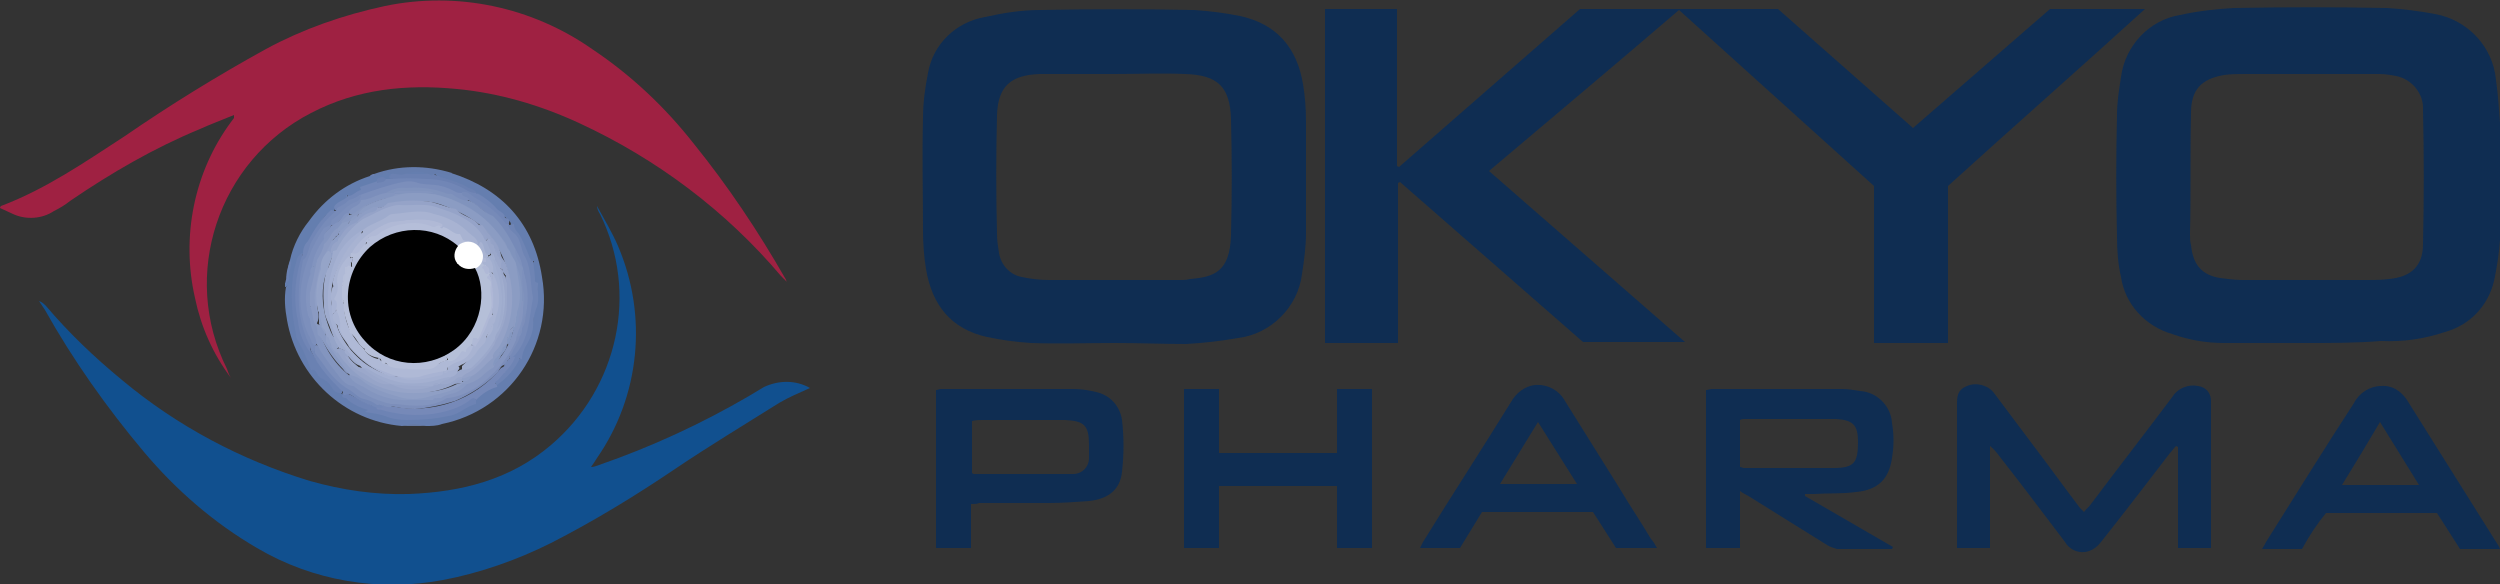 <?xml version="1.0" encoding="utf-8"?>
<!-- Generator: Adobe Illustrator 26.0.1, SVG Export Plug-In . SVG Version: 6.00 Build 0)  -->
<svg version="1.1" id="Layer_1" xmlns="http://www.w3.org/2000/svg" xmlns:xlink="http://www.w3.org/1999/xlink" x="0px" y="0px"
	 viewBox="0 0 250 58.4" style="enable-background:new 0 0 250 58.4;" xml:space="preserve">
<rect x="0" y="0" width="250" height="58.4" fill="#333333" stroke="none"/>
<style type="text/css">
	.st0{fill:#657EAF;}
	.st1{fill:#647EAF;}
	.st2{fill:#657DAD;}
	.st3{fill:#6A81B2;}
	.st4{fill:#64789F;}
	.st5{fill:#6A80B1;}
	.st6{fill:#7186B6;}
	.st7{fill:#6E84B4;}
	.st8{fill:#6D83B4;}
	.st9{fill:#7689B8;}
	.st10{fill:#7388B7;}
	.st11{fill:#768AB8;}
	.st12{fill:#0F2D52;}
	.st13{fill:#7B8EBB;}
	.st14{fill:#778BB9;}
	.st15{fill:#7C8EBA;}
	.st16{fill:#7C8FBB;}
	.st17{fill:#8093BD;}
	.st18{fill:#7D90BC;}
	.st19{fill:#8395BF;}
	.st20{fill:#8294BF;}
	.st21{fill:#7C8FBC;}
	.st22{fill:#8495BF;}
	.st23{fill:#8798C0;}
	.st24{fill:#8497C0;}
	.st25{fill:#899AC2;}
	.st26{fill:#8A9AC2;}
	.st27{fill:#8B9BC2;}
	.st28{fill:#8B9CC3;}
	.st29{fill:#8F9FC5;}
	.st30{fill:#8E9EC5;}
	.st31{fill:#94A2C7;}
	.st32{fill:#95A3C8;}
	.st33{fill:#96A4C8;}
	.st34{fill:#95A4C8;}
	.st35{fill:#94A3C8;}
	.st36{fill:#9BA8CB;}
	.st37{fill:#9AA7CA;}
	.st38{fill:#9EABCD;}
	.st39{fill:#A4B0D1;}
	.st40{fill:#A1AECF;}
	.st41{fill:#A8B3D2;}
	.st42{fill:#A8B3D3;}
	.st43{fill:#AFB9D6;}
	.st44{fill:#B5BED9;}
	.st45{fill:#FCFCFC;}
	.st46{fill:#B0B9D6;}
	.st47{fill:#B5BED8;}
	.st48{fill:#AFB8D6;}
	.st49{fill:#B6BFD9;}
	.st50{fill:#B5BFD8;}
	.st51{fill:#11508F;}
	.st52{fill:#9F2142;}
	.st53{fill:#FFFFFF;}
</style>
<path class="st0" d="M45.1,17.3c5.1,1.6,8.3,5.1,9.1,10.4c1.2,6.8-3.2,13.3-10,14.7c-0.5,0.2-1.1,0.2-1.6,0.2
	c-0.8-0.1-1.6-0.1-2.4,0c-5.8-0.5-10.5-4.9-11.5-10.6c-0.2-1.1-0.3-2.2-0.1-3.3c0.2-0.1,0.1-0.5,0.4-0.5c0.4,0.2,0.3,0.6,0.4,0.9
	c0.2,1,0,2.1,0.3,3.1c0.4,1.3,0.9,2.5,1.4,3.7c0.1,0.3,0.2,0.6,0.3,0.9c0.9,0.8,1.8,1.6,2.7,2.5c0.1,0.1,0.2,0.1,0.3,0.2
	c0.1,0.1,0.3,0.2,0.4,0.3c0.1,0.1,0.2,0.1,0.3,0.2c0.5,0.3,1,0.5,1.6,0.7c0.2,0.1,0.4,0.2,0.2,0.4c0.9-0.2,1.6,0.3,2.4,0.4
	c1.5,0.3,3.1,0.3,4.6,0c0.2-0.1,0.5-0.1,0.7-0.1c0.1,0,0.2,0.1,0.2,0.2c0-0.1,0-0.1,0-0.2c1-0.3,1.9-0.9,2.8-1.5
	c0.6-0.7,1.3-1.2,2.1-1.6c1.1-0.6,1.5-1.8,2.4-2.6c0.1-1.2,1.2-2.2,1.2-3.5c0-1.2,0.5-2.5,0.4-3.7c-0.6-0.6-0.4-1.4-0.4-2.2
	c0-0.1,0.1-0.1,0.1-0.2c-0.1,0-0.1,0.1-0.2,0c-0.3-0.3-0.5-0.6-0.6-1c-0.3-0.9-0.8-1.7-1.4-2.4c-0.1,0-0.1-0.1-0.1-0.2
	c0-0.2-0.1-0.4-0.3-0.5c-0.1,0-0.1-0.1-0.2-0.2c-0.9-0.8-1.8-1.6-2.7-2.3c-1-0.6-2.1-1.1-3.3-1.4c-0.4,0-0.8-0.3-1.1-0.7
	c0.1-0.4,0.3-0.3,0.6-0.3C44.3,17.3,44.7,17.3,45.1,17.3z"/>
<path class="st1" d="M29.2,29c-0.3-0.2-0.1-0.5-0.2-0.7c-0.2,0.1-0.2,0.4-0.5,0.4v-0.4c0.1-0.1,0-0.3,0.2-0.4c0.1-0.1,0-0.3,0-0.4
	c0.1-0.5,0.1-1,0.3-1.5c0.3-1.4,1-2.8,1.9-3.9c1.5-2.1,3.6-3.7,6.1-4.5c0.1-0.1,0.3-0.1,0.4-0.1c0.6,0,1.1-0.5,1.8-0.2
	c-0.1,0.2-0.1,0.5,0,0.7c-0.1,0.1-0.3,0.1-0.5,0.1C38.3,18,38,18,37.8,18.4c-0.5,0.3-1,0.5-1.6,0.6c-0.2,0.6-0.7,0.7-1.2,0.8
	c-0.1,0-0.1,0-0.2-0.1c-0.1,0,0-0.2-0.1-0.2c0,0.1,0.1,0.2,0,0.4c-0.4,0.4-1.1,0.6-1.3,1.2c-0.6,0.2-1.1,0.6-1.3,1.2
	c-0.7,1-1.3,2-1.8,3.1c-0.5,0.9-0.8,1.8-0.9,2.8C29.4,28.5,29.5,28.8,29.2,29z"/>
<path class="st2" d="M39.1,17.4c-0.3-0.3-0.6,0.1-0.9,0.1c-0.3,0-0.5,0.1-0.8,0.1c-0.1,0-0.1-0.1-0.1-0.1s0-0.1,0.1-0.1
	c2.5-0.9,5.2-0.9,7.8-0.1c-0.3,0.5-0.7,0.1-1,0.1s-0.5-0.2-0.8,0.1l-0.1,0.1c-0.1,0.1-0.2,0.1-0.4,0.1c-0.1,0-0.2,0-0.3,0
	c-0.7-0.1-1.4-0.1-2.1,0.1C40.1,17.8,39.5,17.7,39.1,17.4z"/>
<path class="st3" d="M29.1,26c0.1,0.6-0.3,1.2-0.2,1.8c0,0,0.1,0.1,0,0.1V28l-0.3,0.3C28.6,27.5,28.7,26.7,29.1,26z"/>
<path class="st4" d="M40.2,42.6c0.8-0.2,1.6-0.2,2.4,0C41.8,42.6,41,42.6,40.2,42.6z"/>
<path class="st5" d="M37.4,17.4v0.2H37C37.1,17.5,37.2,17.4,37.4,17.4z"/>
<path class="st6" d="M38.6,17.9h0.5c0.3-0.2,0.6-0.3,0.9-0.3c2.5-0.3,5.1,0.3,7.3,1.5c0.1,0,0.2,0.1,0.3,0.2h0.1
	c0.7,0.4,1.4,0.9,2,1.6c0.3,0.3,0.8,0.4,0.8,0.9l0,0c0.3,0,0.5,0.2,0.4,0.5c0,0.1-0.1,0.1-0.1,0.2c-0.1,0-0.2,0.1-0.2,0.1
	c-0.8-0.8-1.8-1.6-2.7-2.3c-0.5-0.4-1.2-0.7-1.8-0.8c-1.2-0.5-2.5-0.9-3.8-1c-1.5-0.1-3,0.1-4.4,0.6c-0.5,0.2-1,0.4-1.5,0.5
	c-0.9,0.2-1.5,1-2.4,1.4c-0.2,0.1-0.3,0.1-0.5,0l-0.1-0.3c0.3-0.6,1-0.6,1.4-1.1l0,0c0.5,0,0.8-0.5,1.3-0.6L36,18.7l1.8-0.6
	C38,18.1,38.3,18,38.6,17.9z"/>
<path class="st7" d="M50.9,22.5l0.5-0.1c0,0.4,0.2,0.7,0.5,1c0.4,0.7,0.7,1.4,1,2.2c0.1,0.2,0.2,0.4,0.4,0.5l0,0
	c0.1,0.7,0.2,1.4,0.2,2c0,0.2,0.4,0.1,0.3,0.3c-0.1,0.8,0.2,1.7-0.2,2.5c-0.2,0.6-0.3,1.2-0.3,1.9c-0.1,0.6-0.3,1.1-0.6,1.6
	s-0.5,1-0.5,1.5C52.1,36,52,35.8,52,35.8c-0.5,1.1-1.3,2-2.3,2.7c-0.1-0.2-0.4-0.2-0.4-0.5c0.3-0.4,0.6-0.7,0.9-0.9h0.1
	c0.1-0.1-0.1-0.1,0-0.2c0.4-0.5,0.7-1,1.1-1.6c1.4-2.2,1.9-4.9,1.4-7.5c-0.2-1.7-0.8-3.2-1.8-4.6c-0.2-0.2-0.4-0.4-0.2-0.8l0,0
	C50.8,22.5,50.9,22.4,50.9,22.5L50.9,22.5z"/>
<path class="st8" d="M47.6,40v0.4c-1,0.2-1.7,1.1-2.8,1.2c-1.3,0.3-2.7,0.4-4.1,0.4c-0.7,0-1.5-0.1-2.2-0.4c-0.6-0.2-1.3-0.3-2-0.4
	l0.3-0.2c-0.7-0.2-1.4-0.5-2-1c-0.1-0.1-0.1-0.1-0.2-0.2c-0.1,0-0.3,0-0.4-0.2c0.2-0.5,0.6-0.2,0.9-0.1c0.7,0.4,1.3,0.7,2,1
	c0.4,0.1,0.7,0.2,1.1,0.2c1.8,0.5,3.8,0.6,5.6,0.3c0.9-0.2,1.8-0.6,2.7-1C47,39.7,47.3,39.3,47.6,40z"/>
<path class="st9" d="M47.6,40c-0.2-0.3-0.4-0.2-0.6,0c-0.5,0.4-1.1,0.7-1.7,0.9c-1.7,0.6-3.4,0.7-5.2,0.5c-0.6-0.1-1.3-0.2-1.9-0.4
	c-0.2-0.1-0.7,0.1-0.5-0.4c0.5-0.3,0.9,0.1,1.4,0c4.1,0.9,8.4-0.6,11-3.8c0.2-0.1,0.4-0.2,0.5-0.4c0-0.1,0.1-0.1,0.1-0.2
	c0-0.1,0.1-0.1,0.1-0.2c0,0,0-0.1,0.1-0.1c0.2-0.1,0.3-0.3,0.6-0.2c-0.2,0.6-0.6,1.1-1.1,1.6c-0.3,0.3-0.5,0.7-0.9,0.9
	c0,0.2,0.3,0.3,0.2,0.5C48.9,38.9,48.2,39.4,47.6,40z"/>
<path class="st3" d="M29.2,29c0-1.1,0.2-2.1,0.5-3.1c0.1-0.3,0.3-0.5,0.5-0.6c0.2,0.9-0.3,1.6-0.4,2.4c-0.3,2.5,0.1,5,1.2,7.2
	c0.7,1.3,1.7,2.5,2.7,3.5c0.3,0.2,0.6,0.4,0.5,0.9c0,0,0,0-0.1,0H34c-0.3,0-0.6-0.2-0.7-0.4c-0.3-0.5-0.7-0.9-1.2-1.1
	c-0.5-0.2-0.4-1-1-0.8c-0.4-1.1-0.8-2.1-1.4-3.1c-0.1-0.1-0.1-0.3-0.1-0.5C29.3,32,29.1,30.5,29.2,29z"/>
<path class="st10" d="M34.2,39.4c0.2-0.2,0-0.3-0.1-0.4c-0.5-0.5-1-1-1.5-1.6c-0.6-0.7-1.1-1.5-1.5-2.3C31,34.9,31,34.7,31,34.5
	c0.5-0.2,0.5,0.4,0.8,0.5c1.1,1.7,2.5,3.2,4.3,4.3c0.3,0.2,0.7,0.3,1,0.4c0.3,0.2,0.7,0.2,0.7,0.6c0.1,0.2,0.4,0.1,0.5,0.4
	c-0.3,0.2-0.5,0.1-0.8,0c-0.9-0.3-1.7-0.7-2.4-1.2c-0.2-0.1-0.4-0.1-0.6,0L34.2,39.4z"/>
<path class="st5" d="M47.6,19.3c-0.3,0-0.6-0.1-0.8-0.2c-1.3-0.8-2.7-1.2-4.2-1.2c-1.2-0.1-2.3-0.1-3.5,0l-0.2-0.2l0.2-0.3
	c0.5-0.1,0.9,0.2,1.4,0c0.8-0.1,1.5-0.1,2.3,0c0.1,0,0.1,0,0.2,0c0.1,0.1,0.2,0.1,0.3,0l0,0l0,0c1.1,0.5,2.4,0.7,3.4,1.3
	c0.3,0.2,0.8,0.2,1,0.7l0,0C47.7,19.4,47.6,19.4,47.6,19.3L47.6,19.3z"/>
<path class="st7" d="M53.2,26C53.3,26,53.3,26,53.2,26C53.3,26,53.3,26,53.2,26L53.2,26z"/>
<path class="st11" d="M50.9,22.5h-0.2l0.2-0.2V22.5z"/>
<path class="st10" d="M34.7,39.8l0.2,0.2C34.8,39.9,34.7,39.9,34.7,39.8z"/>
<path class="st8" d="M44.8,41.5L44.8,41.5v0.2V41.5L44.8,41.5z"/>
<path class="st6" d="M31,34.5v0.7c-0.7-0.9-1.1-2-1.2-3.1c-0.5-2.2-0.3-4.6,0.5-6.8c0-0.5,0.2-0.9,0.5-1.2c0.6-1.1,1.3-2.2,2.3-3.1
	l0.4,0.1l0.4-0.2c0.2,0.4-0.1,0.5-0.3,0.7c-0.8,0.8-1.5,1.8-2.1,2.8c-1.2,2.4-1.6,5.2-1.1,7.8c0.1,0.3,0.2,0.7,0.3,1
	C31,33.6,31.1,34.1,31,34.5z"/>
<path class="st5" d="M38.6,17.9c-0.2,0.4-0.5,0.3-0.9,0.4v-0.4C38.1,17.7,38.3,17.6,38.6,17.9z"/>
<path class="st0" d="M28.9,28v-0.2V28L28.9,28z"/>
<path class="st6" d="M34.7,19.7l-0.1-0.1l0.1-0.1V19.7L34.7,19.7z"/>
<path class="st6" d="M34.7,19.5L34.7,19.5h0.2H34.7L34.7,19.5z"/>
<path class="st0" d="M42.8,17.4h-2.3C41.3,17.1,42.1,17.1,42.8,17.4z"/>
<path class="st0" d="M43.3,17.4c-0.1,0.2-0.2,0.2-0.4,0H43.3z"/>
<path class="st12" d="M132.4,0.9h7.3v15.7l0.2,0.1L158,0.9h19.8l13.5,11.9L205,0.9h9.5c-6.6,6-13.2,11.8-19.7,17.7v15.7h-7.4V18.6
	L167.9,1c-6.3,5.4-12.6,10.7-19,16.1l19.6,17.1h-10.2l-18.3-16l-0.2,0.1v16h-7.3V0.9H132.4z"/>
<path class="st12" d="M230.7,34.3c-2.8,0-5.5,0-8.3,0c-1.8,0-3.5-0.3-5.2-0.9c-2.7-0.8-4.7-3-5.1-5.7c-0.3-1.3-0.4-2.7-0.4-4
	c-0.1-4.1-0.1-8.1,0-12.2c0-1.3,0.2-2.5,0.4-3.8c0.4-3.1,2.8-5.7,5.9-6.2c1.8-0.4,3.6-0.6,5.4-0.7c5.1-0.1,10.2-0.1,15.3,0
	c1.6,0.1,3.2,0.3,4.8,0.6c3.3,0.6,5.8,3.3,6.1,6.6c0.2,1.4,0.3,2.9,0.4,4.3c0,3.9,0,7.8,0,11.7c-0.1,1.4-0.3,2.7-0.6,4.1
	c-0.6,2.5-2.4,4.4-4.9,5.1c-2.1,0.7-4.2,1-6.4,0.9C235.6,34.3,233.2,34.3,230.7,34.3L230.7,34.3z M230.7,7.4L230.7,7.4
	c-2,0-4.1,0-6.1,0c-0.7,0-1.5,0-2.2,0.1c-2.3,0.4-3.3,1.5-3.3,3.8c-0.1,4,0,8-0.1,12.1c0,0.4,0,0.8,0.1,1.1c0.2,2,1.1,3,2.9,3.3
	c0.8,0.1,1.5,0.2,2.3,0.2c4.1,0,8.3,0,12.4,0c0.7,0,1.5,0,2.2-0.1c2.2-0.2,3.4-1.3,3.4-3.5c0.1-4.5,0.1-8.9,0-13.4
	c0.1-1.6-1.1-3.1-2.7-3.4c-0.5-0.1-1.1-0.2-1.7-0.2C235.6,7.4,233.2,7.4,230.7,7.4z"/>
<path class="st12" d="M111.5,34.3c-2.8,0-5.6,0.1-8.4,0c-1.5-0.1-3-0.3-4.4-0.6c-3.6-0.8-5.5-3.2-6.1-6.8c-0.2-1.2-0.3-2.5-0.3-3.8
	c0-3.8-0.1-7.5,0-11.3c0-1.5,0.2-3,0.5-4.5c0.5-2.9,2.8-5.1,5.7-5.6c1.8-0.4,3.6-0.7,5.5-0.7c5.1-0.1,10.3-0.1,15.4,0
	c1.6,0.1,3.1,0.3,4.6,0.6c3.7,0.8,5.7,3.2,6.3,6.8c0.2,1.2,0.3,2.4,0.3,3.7c0,3.7,0,7.5,0,11.2c0,1.4-0.2,2.8-0.4,4.1
	c-0.4,3.3-3.1,6-6.4,6.4c-1.7,0.3-3.4,0.5-5.2,0.6C116.3,34.4,113.9,34.3,111.5,34.3L111.5,34.3z M111.4,7.4L111.4,7.4
	c-2.5,0-4.9,0-7.4,0c-2.9,0.1-4.2,1.2-4.3,4.1c-0.1,4-0.1,7.9,0,11.9c0,0.6,0.1,1.3,0.2,1.9c0.2,1.2,1.1,2.2,2.3,2.4
	c0.9,0.2,1.8,0.3,2.7,0.3c4.3,0,8.6,0,13,0c0.4,0,0.8,0,1.1-0.1c2.4-0.2,4-0.7,4.1-4.4c0.1-3.9,0.1-7.7,0-11.6
	c-0.1-3.2-1.3-4.4-4.6-4.5C116.2,7.3,113.8,7.4,111.4,7.4L111.4,7.4z"/>
<path class="st12" d="M221.1,54.8h-3.3V44.7l-0.2-0.1c-0.2,0.2-0.4,0.5-0.6,0.7c-2.3,3-4.6,6-6.9,8.9c-0.4,0.5-0.9,0.9-1.6,1
	c-0.8,0.1-1.6-0.3-2-1c-2.2-2.9-4.3-5.7-6.5-8.5c-0.3-0.4-0.6-0.8-1-1.1v10.2h-3.3v-1c0-4.4,0-8.9,0-13.3c0-0.8,0-1.5,1-1.9
	c0.9-0.4,2.1-0.1,2.7,0.7c1.3,1.7,2.6,3.5,3.9,5.2c1.6,2.1,3.1,4.2,4.7,6.3c0.1,0.1,0.2,0.2,0.4,0.4c0.2-0.3,0.5-0.5,0.7-0.8
	c2.7-3.6,5.5-7.2,8.2-10.8c0.5-0.8,1.6-1.2,2.5-1c0.8,0.1,1.3,0.7,1.3,1.5l0,0c0,0.5,0,1.1,0,1.6c0,4,0,8,0,12.1
	C221.1,54.1,221.1,54.4,221.1,54.8z"/>
<path class="st12" d="M174,49.1v5.7h-3.4V39c0.2,0,0.4-0.1,0.6-0.1c4.3,0,8.7,0,13,0c0.6,0,1.2,0.1,1.8,0.2c1.7,0.1,3.1,1.5,3.2,3.2
	c0.2,1.2,0.2,2.3,0,3.5c-0.3,2.1-1.4,3.2-3.6,3.4c-1.4,0.2-2.8,0.1-4.2,0.2c-0.3,0-0.6,0-0.9,0v0.2l8.8,5.1l-0.1,0.2
	c-1.8,0-3.7,0-5.5,0c-0.3-0.1-0.7-0.2-1-0.4c-2.6-1.6-5.1-3.2-7.7-4.8C174.7,49.5,174.4,49.4,174,49.1z M174,46.7
	c0.1,0,0.3,0.1,0.4,0.1c3,0,5.9,0,8.9,0c2.1,0,2.5-0.5,2.5-2.6c0-1.7-0.5-2.2-2.2-2.3c-0.1,0-0.1,0-0.2,0c-3,0-5.9,0-8.9,0
	c-0.2,0-0.3,0-0.5,0.1V46.7z"/>
<path class="st12" d="M97.1,50.4v4.4h-3.5V39c0.2,0,0.3-0.1,0.5-0.1c4.4,0,8.8,0,13.2,0c0.8,0,1.5,0.1,2.3,0.3
	c1.4,0.3,2.4,1.4,2.6,2.8c0.2,1.7,0.2,3.4,0,5.2s-1.4,2.7-3.3,2.9c-1.3,0.1-2.7,0.2-4,0.2c-2.3,0-4.6,0-7,0
	C97.7,50.4,97.5,50.4,97.1,50.4z M97.2,47.3c0.1,0.1,0.2,0.1,0.2,0.1c3.2,0,6.5,0,9.7,0c0.1,0,0.1,0,0.2,0c0.9,0,1.6-0.7,1.6-1.6
	v-0.1c0-0.4,0-0.8,0-1.2c0-2-0.5-2.4-2.4-2.5c-0.1,0-0.2,0-0.4,0c-2.6,0-5.3,0-7.9,0c-0.3,0-0.6,0-1,0.1
	C97.2,42.1,97.2,47.3,97.2,47.3z"/>
<path class="st12" d="M133.7,48.6h-11.8v6.2h-3.5V38.9h3.5v6.4h11.8v-6.4h3.5v15.9h-3.5V48.6z"/>
<path class="st12" d="M230.2,54.9h-4c0.2-0.3,0.3-0.5,0.4-0.7c2.9-4.6,5.8-9.3,8.8-13.9c0.5-1,1.6-1.7,2.7-1.7
	c1.1-0.1,2,0.5,2.6,1.4c3,4.8,6.1,9.7,9.1,14.5c0.1,0.1,0.1,0.2,0.2,0.4h-4l-2.3-3.6h-11.1C231.7,52.4,230.9,53.6,230.2,54.9z
	 M238,42.2c-1.3,2.2-2.5,4.2-3.8,6.3h7.7L238,42.2z"/>
<path class="st12" d="M165.7,54.8h-4.1l-2.3-3.6h-11.1l-2.2,3.6h-4c0.1-0.2,0.2-0.4,0.3-0.6c2.9-4.7,5.9-9.3,8.8-14
	c0.5-0.9,1.4-1.6,2.4-1.7c1.2-0.1,2.4,0.5,3,1.6c1.8,2.9,3.7,5.9,5.5,8.8c1,1.7,2.1,3.3,3.1,5C165.4,54.2,165.5,54.5,165.7,54.8z
	 M153.8,42.2l-3.8,6.2h7.7C156.4,46.3,155.1,44.3,153.8,42.2L153.8,42.2z"/>
<path class="st11" d="M51.5,35.5L51,35.9c-0.2-0.6,0.4-1,0.5-1.5c0.1-0.3,0.2-0.5,0.4-0.8c0-0.1,0.1-0.1,0.1-0.2
	c0.1-0.1,0.1-0.3,0.1-0.5c0-0.1,0.1-0.2,0.1-0.4c0.2-0.4,0.3-0.9,0.3-1.4c0.2-1.4,0.1-2.9-0.3-4.2c0-0.1-0.1-0.2-0.1-0.3
	c-0.1-0.6-0.3-1.2-0.7-1.7c-1-2-2.6-3.7-4.6-4.9c-0.2-0.3-0.8-0.2-0.6-0.8c0.5-0.1,0.8,0.2,1.2,0.5c1.2,0.7,2.4,1.6,3.2,2.7
	c0,0,0.1,0,0.2,0c0,0.5,0.5,0.8,0.8,1.1c0.5,0.6,0.5,1.4,0.8,2c0.8,1.3,0.6,2.9,0.9,4.3C52.9,31.9,52.9,33.9,51.5,35.5z"/>
<path class="st13" d="M46.2,19.3c0,0.5,0.7,0.3,0.7,0.7c-0.4,0.3-0.7,0.2-1.1,0c-1.4-0.7-3-1-4.6-1c-0.9,0-1.7,0.1-2.5,0.4
	c-1.4,0.4-2.7,1-3.8,1.9c-0.4,0.3-0.7,0.6-1.1,0.9c-0.2,0.2-0.4,0.5-0.8,0.3c-0.3-0.5,0.2-0.7,0.4-1c0.8-0.8,1.7-1.3,2.6-2
	c1.4-0.5,2.8-1,4.3-1.3c0.5-0.1,1-0.1,1.5,0.1c0.7,0.2,1.5,0.1,2.3,0.3c0.5,0.1,0.9,0.3,1.3,0.5C45.7,19.3,45.9,19.3,46.2,19.3z"/>
<path class="st14" d="M36.1,19.5c0,0.3-0.2,0.6-0.5,0.7c-1,0.3-1.5,1.2-2.3,1.7c-0.2,0.1-0.2,0.4-0.2,0.6c0,0,0,0.1-0.1,0.1
	c-1.9,2.4-2.8,5.5-2.5,8.5c0.1,0.7,0.3,1.4,0.6,2c0,0.3,0.1,0.6,0.2,0.9c0,0.1,0.1,0.1,0.1,0.2c0,0.1,0.1,0.1,0.1,0.2
	c0,0.1,0.1,0.1,0.1,0.2c0.1,0.2,0,0.4-0.2,0.5c-0.4-0.1-0.3-0.5-0.5-0.7c-1.3-2.7-1.2-5.4-0.6-8.4c0.6-0.4,0.5-1.4,1-2.1
	c0.6-1,1.3-2,2.2-2.7c0.1-0.1,0.2-0.2,0.2-0.4c0.4-0.2,0.8-0.4,1.2-0.8C35.3,19.9,35.7,19.7,36.1,19.5z"/>
<path class="st0" d="M50.6,21.8C50.6,21.8,50.5,21.9,50.6,21.8C50.5,21.9,50.6,21.8,50.6,21.8L50.6,21.8z"/>
<path class="st0" d="M47.6,19.3h0.2l-0.1,0.1L47.6,19.3z"/>
<path class="st9" d="M50.4,37.1c0.1,0.1,0.2,0.1,0.1,0.2C50.4,37.3,50.4,37.2,50.4,37.1z"/>
<path class="st15" d="M52,33.4c0,0.7-0.6,1.3-0.8,1.9c-0.1,0.2-0.3,0.3-0.2,0.5c-0.1,0.1-0.1,0.1-0.2,0.2c-0.1,0.2-0.1,0.4-0.4,0.5
	C50,36.6,50,37,49.7,37.3c-1.2,1.2-2.6,2.1-4.2,2.8c-1.3,0.4-2.7,0.7-4,0.8c-0.8,0-1.6-0.1-2.4-0.3c-0.1-0.1-0.1-0.3,0-0.4
	c0.6-0.3,1.3,0,1.9,0c1.2,0.1,2.4-0.1,3.6-0.6c2.7-0.7,4.9-2.4,6.2-4.9c0.2-0.3,0.4-0.6,0.5-0.9C51.5,33.6,51.5,33.2,52,33.4z"/>
<path class="st16" d="M39.1,40.3v0.4c-0.5,0.1-0.9-0.3-1.4-0.2c-0.4-0.3-0.8-0.5-1.3-0.6c-0.6-0.1-1-0.7-1.6-1
	c-1-0.6-1.8-1.5-2.4-2.4c-0.3-0.4-0.6-0.8-0.9-1.2v-0.7c0.1-0.1,0.2-0.1,0.2-0.1c0.8,0.9,1.4,2,2.3,2.8c1.1,1.1,2.4,1.9,3.9,2.5
	C38.4,39.8,38.8,40,39.1,40.3z"/>
<path class="st11" d="M50.4,36.6c0.1-0.2,0.1-0.4,0.4-0.5C50.8,36.3,50.8,36.6,50.4,36.6z"/>
<path class="st11" d="M50.8,36.1l0.2-0.2L50.8,36.1z"/>
<path class="st17" d="M38.6,19.3c0.6-0.4,1.3-0.6,2-0.5c1.3-0.1,2.6,0,3.9,0.5c0.2,0.1,0.5,0.1,0.7,0.1c0.5,0.4,1.1,0.7,1.8,0.7
	c0.9,0.4,1.4,1.2,2.3,1.5c1,1,1.7,2.2,2.3,3.4c0.2,0.6,0.5,1.2,0.7,1.8c0.2,1.1,0.4,2.3,0.3,3.5c0,0.3,0.1,0.6-0.3,0.8
	c-0.4-0.2-0.3-0.5-0.3-0.8c0.1-1.8-0.4-3.6-1.3-5.2c-1.1-2.3-3.1-4-5.5-4.8c-0.6-0.3-1.3-0.5-1.9-0.6c-1.2-0.1-2.4-0.1-3.5,0
	c-0.1,0-0.2,0.1-0.3,0.1C39.1,19.6,38.8,19.5,38.6,19.3z"/>
<path class="st18" d="M52.2,31c0.3-0.6,0.3-1.3,0.1-2c-0.1-0.7-0.1-1.5-0.1-2.2c0.6,1.5,0.7,3.1,0.4,4.6c-0.2,0.5-0.1,1-0.4,1.4v0.4
	c-0.1,0.1-0.1,0.3-0.2,0.4c-0.4-0.1-0.3,0.4-0.5,0.5c-0.2-0.1-0.2-0.4-0.1-0.6C51.7,32.6,51.8,31.8,52.2,31z"/>
<path class="st18" d="M52.2,26.7c-0.4-0.5-0.7-1.1-0.7-1.8C51.9,25.5,52.2,26.1,52.2,26.7z"/>
<path class="st15" d="M52.2,32.7c0-0.5,0.2-1,0.4-1.4C52.5,31.8,52.6,32.3,52.2,32.7z"/>
<path class="st15" d="M52,33.4c0-0.1,0-0.3,0.2-0.4C52.2,33.2,52.1,33.4,52,33.4z"/>
<path class="st19" d="M38.6,19.3h0.9c0,0.4-0.3,0.5-0.6,0.5c-1.2,0.2-2.3,0.7-3.2,1.4c-0.2,0.2-0.5,0.3-0.7,0.2
	c-0.1,0-0.1-0.1-0.1-0.2c0.2-0.6,1.1-0.5,1.2-1.2C37,20,37.7,19.4,38.6,19.3z"/>
<path class="st20" d="M34.9,21.3v0.2v0.1c0,0.1-0.1,0.1-0.1,0.1s0,0-0.1,0.1l-0.1,0.1c0,0,0,0-0.1,0.1c0,0.1-0.1,0.1-0.1,0.1
	s0,0-0.1,0.1c0,0.1-0.1,0.1-0.2,0.2L34,22.5c-0.4,0.4-0.7,0.7-1,1.2c-0.2,0.2-0.3,0.5-0.7,0.3c-0.2-0.7,0.5-0.9,0.8-1.4
	c0.4-0.2,0.8-0.5,1.1-0.8C34.4,21.5,34.5,21.3,34.9,21.3z"/>
<path class="st21" d="M33.1,22.5c0,0.3-0.2,0.5-0.4,0.6c-0.2,0.2-0.4,0.5-0.3,0.8V24c-0.4,0.9-0.8,1.8-1.1,2.8
	c-0.1,0.3-0.1,0.6-0.2,0.9c-0.4,1.3-0.4,2.7,0,4.1c0.1,0.6,0.3,1.2,0.5,1.7c0.1,0.3,0.3,0.7,0,1h-0.2l0,0c-0.1-0.1-0.1-0.1-0.2-0.2
	l0,0c-0.1-0.3-0.2-0.6-0.4-0.9c-1.3-3-0.8-5.8,0.5-8.7c0.3-0.6,0.7-1.3,1.1-1.9C32.7,22.7,32.9,22.5,33.1,22.5z"/>
<path class="st16" d="M31,33.4c0.3,0.2,0.4,0.5,0.4,0.9C31.1,34.1,31,33.8,31,33.4z"/>
<path class="st16" d="M31.4,34.3l0.2,0.2L31.4,34.3z"/>
<path class="st19" d="M31.7,34.5c-0.1-0.9-0.7-1.7-0.7-2.6c-0.2-0.4-0.2-0.8-0.1-1.2c0.4-0.2,0.4,0.2,0.5,0.4
	c0.1,0.4,0.2,0.8,0.3,1.2c0.5,2.1,1.6,4,3.3,5.3c1.6,1.4,3.6,2.2,5.7,2.2c0.8,0,1.6,0,2.5,0c0.2,0,0.4,0,0.5-0.1
	c0.1,0,0.3-0.1,0.4-0.1c0.2,0,0.5,0,0.6,0.2c-1.6,1-3.4,0.8-5.1,0.6c-0.2,0-0.3,0-0.5,0c-1.3-0.3-2.5-0.8-3.5-1.6
	c-0.1-0.1-0.2-0.2-0.3-0.2c-0.9-0.1-1.3-0.9-1.8-1.5C32.8,36.2,32.2,35.4,31.7,34.5z"/>
<path class="st22" d="M44.8,39.8h-0.7c0-0.4,0.3-0.4,0.6-0.5c0.7-0.2,1.4-0.5,2-1c1-0.4,1.7-1.3,2.6-1.8c0.6-0.5,1.1-1.2,1.5-2
	c0.2-0.5,0.4-0.9,0.5-1.4c0.1-0.2,0.1-0.3,0.2-0.5c0.2-0.7,0.4-1.3,0.4-2c0-0.2,0-0.5,0.4-0.5V31c0,0.8-0.2,1.5-0.5,2.2
	c-0.1,0.3-0.2,0.5-0.2,0.8c-0.8,1.9-2.2,3.5-3.9,4.7C46.7,39.3,45.8,39.7,44.8,39.8z"/>
<path class="st23" d="M34.9,21.5c0.7-0.1,1.1-0.8,1.8-1c0.7-0.4,1.5-0.6,2.3-0.8c0.2,0,0.4-0.1,0.5-0.3c1.3-0.1,2.6-0.1,3.9,0
	c0.9,0.2,1.8,0.5,2.6,0.9c1.8,0.8,3.3,2.2,4.4,3.8c0.2,0.2,0.3,0.5,0.3,0.8c0.1,0.2,0.1,0.4,0,0.5c-0.4,0.1-0.5-0.3-0.6-0.5
	c-0.9-1.7-2.4-3-4.1-3.9c-2-1.2-4.4-1.5-6.7-1c-1.3,0.3-2.4,0.8-3.5,1.5c-0.4,0.2-0.7,0.5-1,0.8c-0.2,0.2-0.5,0.2-0.7,0.1
	c0,0-0.1-0.1,0-0.1v-0.1c0.1-0.1,0.1-0.1,0.2-0.2c0.1-0.1,0.1-0.1,0.2-0.2c0.1-0.1,0.1-0.1,0.2-0.2C34.8,21.6,34.8,21.5,34.9,21.5
	L34.9,21.5z"/>
<path class="st24" d="M50.8,25.3v-0.5c1,1.6,1.5,3.4,1.4,5.3c-0.3,0.8-0.2,1.6-0.5,2.4c0,0.1-0.1,0.2-0.2,0.3l-0.1-0.1
	c-0.1-0.3-0.2-0.6-0.1-0.9c0.5-2,0.3-4-0.5-5.9C50.6,25.7,50.6,25.5,50.8,25.3z"/>
<path class="st19" d="M43.3,19.3h-3.9c0.1-0.2,0.3-0.2,0.5-0.2c0.9,0,1.9,0,2.8,0C43,19.2,43.2,19.1,43.3,19.3z"/>
<path class="st19" d="M34.2,22.2v0.2c0.1,0.3-0.1,0.5-0.3,0.7c-0.3,0.3-0.6,0.7-0.9,1.1c-0.2,0.2-0.3,0.6-0.7,0.3
	c-0.1-0.2,0-0.3,0.1-0.5c0.5-0.3,0.7-0.9,1.2-1.3C33.7,22.4,33.9,22.3,34.2,22.2z"/>
<path class="st19" d="M34.4,22l-0.2,0.2L34.4,22z"/>
<path class="st19" d="M34.5,21.8L34.3,22L34.5,21.8z"/>
<path class="st19" d="M34.7,21.6l-0.2,0.2L34.7,21.6z"/>
<path class="st19" d="M34.9,21.5l-0.2,0.2L34.9,21.5z"/>
<path class="st20" d="M31,30.6v1.2c-0.1-0.1-0.2-0.2-0.2-0.3c-0.3-1.3-0.3-2.7,0.2-4l0.1,0.1c0.1,0.4,0.2,0.9,0.1,1.3
	c0,0.1,0,0.2-0.1,0.2c-0.1,0.4-0.1,0.8,0,1.2C31.1,30.5,31.1,30.6,31,30.6z"/>
<path class="st20" d="M32.4,23.9v0.5c0.3,0.7-0.2,1.1-0.5,1.6c-0.2,0.2-0.2,0.6-0.6,0.7h-0.1C31.3,25.7,31.8,24.7,32.4,23.9z"/>
<path class="st20" d="M31,27.6c0.1-0.3-0.1-0.6,0.2-0.9l0,0C31.4,27.1,31.6,27.4,31,27.6L31,27.6z"/>
<path class="st25" d="M46.7,38.4c-0.4,0.5-1,0.9-1.7,1c-0.3,0.1-0.7,0.2-0.9,0.4h-0.4c-0.1,0.1-0.3,0.1-0.4,0.2c-0.7,0-1.5,0-2.2,0
	c-1.6,0.1-3.1-0.3-4.4-1.1c-0.6-0.4-1.5-0.6-1.8-1.4l0.1-0.1c0.6,0,1.1,0.3,1.5,0.6c1.1,0.7,2.4,1.1,3.7,1.4
	c1.2,0.2,2.3,0.1,3.5-0.2c0.9-0.2,1.7-0.5,2.5-0.9C46.4,38.2,46.6,38.2,46.7,38.4z"/>
<path class="st26" d="M31.7,26c0.3-0.5,0.6-1,0.7-1.6c0.6-0.4,0.7-1.3,1.4-1.6c0.1,0.1,0.1,0.2,0.1,0.3s0,0.1,0,0.2
	s-0.1,0.1-0.1,0.2s-0.1,0.1-0.2,0.1c-0.1,0.1-0.1,0.1-0.2,0.2c0,0.1-0.1,0.1-0.1,0.2s-0.1,0.2-0.1,0.3c-1,1.7-1.5,3.7-1.5,5.8
	c0,0.3,0,0.6,0.1,1s0.1,0.8-0.1,1.2c-0.1,0.1-0.2,0.1-0.2,0.1l0,0c-0.3-0.5-0.2-1.2-0.5-1.8c0-0.1,0-0.1,0-0.2
	c-0.1-0.4-0.1-0.8,0-1.2l0,0C31.1,28.1,31.3,27.1,31.7,26z"/>
<path class="st25" d="M31.5,32.4h0.2c0.5,0.1,0.7,0.5,0.8,0.8c0.3,1.4,1.4,2.4,2.2,3.5c0.1,0.2,0.5,0.4,0.3,0.7l0,0
	c-0.3,0-0.5-0.2-0.7-0.5c-0.8-0.8-1.5-1.8-2.1-2.9c-0.1-0.2-0.2-0.4-0.4-0.5C31.7,33.2,31.8,32.7,31.5,32.4z"/>
<path class="st22" d="M43.3,40c0.1-0.2,0.2-0.2,0.4-0.2C43.6,39.9,43.5,40,43.3,40z"/>
<path class="st27" d="M46.7,38.4h-0.5c0-0.1,0-0.2,0-0.2c0.3-0.2,0.6-0.4,0.8-0.6c0.8-0.6,1.5-1.3,2.2-2c0.3-0.1,0.5-0.5,0.9-0.3
	c0.1,0.6-0.7,0.8-0.7,1.4c-0.5,0.3-0.9,0.6-1.3,1C47.7,38,47.2,38.3,46.7,38.4z"/>
<path class="st24" d="M49.3,36.6c0-0.3,0.1-0.6,0.3-0.8s0.4-0.3,0.4-0.6v-0.1c0-0.1,0.1-0.2,0.1-0.3s0.1-0.1,0.1-0.2
	c0.1-0.1,0.2-0.2,0.4-0.2h0.1c0,0.6-0.4,0.9-0.7,1.3C49.9,36.1,49.6,36.3,49.3,36.6z"/>
<path class="st24" d="M51.3,33.1c-0.1,0.5-0.2,1-0.5,1.4l0,0c-0.1-0.1-0.2-0.3-0.2-0.5c0-0.1,0-0.1,0.1-0.2c0.1-0.1,0.1-0.3,0.1-0.4
	c0-0.1,0.1-0.1,0.1-0.2C51,33.1,51.1,33,51.3,33.1L51.3,33.1z"/>
<path class="st24" d="M51.5,32.7c0,0.1,0,0.3-0.2,0.4l0,0c-0.1,0-0.1-0.1-0.1-0.2c0-0.1,0-0.1,0.1-0.2
	C51.3,32.7,51.4,32.7,51.5,32.7L51.5,32.7z"/>
<path class="st28" d="M50.1,35.2l-0.7,0.5c-0.3-0.3-0.1-0.6,0.1-0.9c1.1-1.6,1.7-3.5,1.6-5.5c-0.1-2.6-1.2-5-3.1-6.8
	c-1.3-1-2.8-1.7-4.4-2.2c-1.9-0.4-3.8-0.2-5.6,0.5c-0.7-0.1-1.3,0.5-2,0.6l-0.1-0.1c0.2-0.4,0.6-0.6,1-0.8c1.1-0.5,2.1-0.8,3.3-1.1
	c0.5-0.1,1.1-0.1,1.7-0.1c1.6,0,3.2,0.5,4.6,1.3c0.6,0.3,1.2,0.7,1.7,1.1c1,0.8,1.8,1.8,2.5,3c0.1,0.2,0.1,0.3,0.3,0.4
	c0,0.5,0.5,0.8,0.6,1.3c0.2,1.6,0.7,3.2,0.1,4.8c0,0.1,0,0.2,0,0.3c-0.2,0.3,0,0.6-0.2,0.9c-0.1,0.2-0.2,0.4-0.4,0.5s0,0.4-0.2,0.5
	l0,0c-0.1,0.4-0.3,0.8-0.5,1.1C50.1,34.9,50.2,35.1,50.1,35.2L50.1,35.2z"/>
<path class="st28" d="M33.8,23.2v-0.4l0.4-0.5l0.7-0.2v0.1C34.7,22.8,34.5,23.2,33.8,23.2z"/>
<path class="st28" d="M34.9,22.2c0.2-0.3,0.4-0.7,0.9-0.7l0,0C35.7,22,35.5,22.3,34.9,22.2L34.9,22.2z"/>
<path class="st27" d="M51.3,32.7c0.1-0.3-0.1-0.6,0.2-0.9v0.9H51.3z"/>
<path class="st19" d="M31.7,26c-0.2,1.1-0.4,2.1-0.7,3.2v-1.6c0.3-0.2,0.1-0.6,0.2-0.9C31.6,26.7,31.4,26.2,31.7,26z"/>
<path class="st19" d="M31,29.2v1.2C30.7,30.1,30.7,29.6,31,29.2z"/>
<path class="st29" d="M46.2,38.2c0,0.1,0,0.1,0,0.2c-0.9,0.8-2.1,0.9-3.1,1.2c-1.2,0.4-2.4,0.4-3.5,0c-1.1-0.3-2.2-0.7-3.2-1.4
	c-0.4-0.4-0.9-0.6-1.4-0.7l-2.4-3.3c0-0.2,0-0.4,0-0.7l-0.7-1.1v-1.2c-0.1-0.3-0.1-0.7-0.1-1c0.5-0.1,0.4,0.2,0.5,0.5
	c0.1,0.6,0.2,1.2,0.4,1.7c0,0.1,0.1,0.2,0.1,0.4c0,0.1,0,0.1,0.1,0.2c0,0.1,0,0.1,0.1,0.2c0,0.2,0.1,0.3,0.2,0.5
	c0,0.1,0.1,0.1,0.1,0.2c0.1,0.1,0.1,0.3,0.2,0.4c0,0.1,0.1,0.1,0.1,0.2c0.1,0.3,0.2,0.5,0.4,0.7c0.1,0.1,0.1,0.1,0.2,0.2
	c0.1,0.1,0.1,0.1,0.2,0.2c1,1.3,2.4,2.4,4,3c1.2,0.5,2.4,0.6,3.7,0.6c1.2,0,2.4-0.2,3.6-0.8c0.2-0.1,0.5-0.1,0.8-0.1
	C46.1,38.1,46.1,38.2,46.2,38.2z"/>
<path class="st30" d="M31.7,30.1v1.1c-0.3-0.8-0.3-1.7-0.1-2.6c0.2-1.5,0.7-2.9,1.4-4.1c0-0.1,0.1-0.2,0.1-0.3
	c0.1-0.1,0.1-0.1,0.2-0.2l0,0c0.1-0.1,0.2-0.3,0.4-0.4l0,0c0.1-0.1,0.1-0.1,0.2-0.2v-0.2c0.4-0.3,0.8-0.6,1.1-1.1
	c0.4,0,0.7-0.4,0.9-0.7c0.7-0.2,1.2-0.8,1.9-0.7c0.2,0.4-0.2,0.5-0.4,0.6c-0.5,0.2-0.9,0.5-1.3,0.8c-0.1,0.1-0.1,0.1-0.2,0.1
	c-0.6,0.3-1.1,0.8-1.5,1.4c0,0.1-0.1,0.1-0.1,0.2s-0.1,0.1-0.1,0.2s-0.1,0.1-0.1,0.2c-0.3,0.3-0.6,0.7-0.7,1.2
	c-0.3,0.5-0.6,1.1-0.6,1.7C32.1,28.1,32.2,29.2,31.7,30.1z"/>
<path class="st28" d="M33.6,23.6c-0.1,0.2-0.2,0.3-0.4,0.4c0-0.2,0.1-0.3,0.3-0.4C33.6,23.6,33.6,23.6,33.6,23.6z"/>
<path class="st28" d="M33.3,23.9l-0.2,0.2L33.3,23.9z"/>
<path class="st28" d="M33.8,23.4l-0.2,0.2L33.8,23.4z"/>
<path class="st31" d="M47.9,22.5c0.1,0,0.4,0,0.4,0.1c0.6,0.9,1.6,1.7,1.8,2.9c0.1,0.4,0.4,0.6,0.5,0.9c1,2.7,0.8,5.8-0.7,8.3
	c-0.2,0.3-0.7,0.6-0.6,1.1c-0.8,0.6-1.4,1.5-2.3,1.9c-0.3,0.1-0.5,0.4-0.8,0.2c-0.1-0.1-0.1-0.1-0.1-0.2c0-0.3,0.3-0.4,0.5-0.5
	c1.1-0.7,2-1.7,2.7-2.8c1-1.8,1.5-3.9,1.3-6c0-0.2,0-0.5,0-0.7c0-0.1,0-0.2-0.1-0.2c-0.1-0.4-0.2-0.7-0.4-1c0-0.1-0.1-0.1-0.1-0.2
	s-0.1-0.2-0.1-0.3s0-0.1-0.1-0.2c0-0.1-0.1-0.2-0.1-0.3s-0.1-0.1-0.1-0.2s-0.1-0.1-0.1-0.2L49.4,25l-0.1-0.1c0-0.1-0.1-0.1-0.1-0.2
	s-0.1-0.1-0.1-0.2S49,24.4,49,24.3c-0.1-0.1-0.1-0.2-0.2-0.3c-0.1,0-0.1-0.1-0.1-0.2C48.4,23.4,47.7,23.2,47.9,22.5z"/>
<path class="st29" d="M46.2,37.8c0.3,0.1,0.6-0.2,0.9-0.2c-0.1,0.4-0.5,0.6-0.9,0.5l0,0C46.1,38.1,46.1,38,46.2,37.8L46.2,37.8z"/>
<path class="st27" d="M50.2,34.8c0.1-0.4,0.3-0.7,0.5-1.1v0.7L50.2,34.8z"/>
<path class="st27" d="M50.1,35.2c0-0.1,0-0.3,0.2-0.4C50.2,35,50.2,35.1,50.1,35.2z"/>
<path class="st27" d="M50.9,33.3c0-0.2,0.1-0.5,0.4-0.5v0.4L50.9,33.3z"/>
<path class="st27" d="M50.8,33.8c0-0.2-0.1-0.4,0.2-0.5C50.9,33.4,51,33.7,50.8,33.8z"/>
<path class="st32" d="M47.9,22.5c0,0.3,0.3,0.5,0.4,0.7s0.5,0.4,0.4,0.7c0,0.2-0.1,0.2-0.2,0.2c-0.3-0.1-0.5-0.2-0.6-0.4
	C46.3,22,44,21,41.6,21c-1.6-0.1-3.3,0.3-4.7,1.2c-0.2,0.1-0.4,0.2-0.7,0.2c-0.2,0-0.4-0.1-0.5-0.2c0.4-0.5,0.9-0.9,1.6-1
	c0.2-0.1,0.4-0.1,0.4-0.4c0.4,0,0.8-0.2,1.1-0.5c1.1-0.2,2.3-0.3,3.5-0.2c1.1,0,2.1,0.6,3.3,0.8C46.1,21.6,47.3,21.7,47.9,22.5z"/>
<path class="st33" d="M46.2,37.7v0.2c-0.2,0.2-0.5,0.3-0.7,0.5c-1.2,0.6-2.5,0.9-3.9,0.9c-2.4,0.1-4.8-0.8-6.5-2.4
	c-0.4-0.5-0.9-0.9-1.2-1.5c-0.1-0.1-0.1-0.1-0.2-0.2l0,0c-0.1-0.1-0.1-0.2,0-0.3l0,0c0.1,0,0.2-0.1,0.2-0.1c0.4,0.1,0.7,0.3,0.9,0.7
	c0.1,0.4,0.4,0.7,0.7,0.9c1,0.9,2.3,1.6,3.6,1.8c0.1,0,0.2,0,0.2,0.1c1.2,0.5,2.5,0.6,3.8,0.2c0.1,0,0.2-0.1,0.2-0.1
	c0.2-0.1,0.4-0.1,0.6-0.2c0.1,0,0.2,0,0.2-0.1c0.4,0,0.9-0.2,1.2-0.4C45.6,37.6,45.9,37.4,46.2,37.7z"/>
<path class="st34" d="M33.8,34.8h-0.2h-0.1c-0.1,0-0.1-0.1-0.2-0.2c-0.1-0.1-0.2-0.2-0.3-0.4c0-0.1,0-0.1,0-0.2
	c-0.1-0.1-0.1-0.3-0.2-0.4c-0.2-0.2-0.2-0.5-0.4-0.7l0,0c-0.1-0.1-0.1-0.1-0.2-0.2v-0.4c-0.1-0.2-0.1-0.5-0.2-0.7
	c0-0.2-0.1-0.4-0.2-0.5c-0.3-1.4-0.2-2.9,0.3-4.2c-0.1-0.7,0.2-1.3,0.7-1.8h0.1c0.1,0.1,0.1,0.1,0.2,0.2c0.1,0.4,0,0.8-0.2,1.2
	c-0.7,1.6-0.8,3.3-0.4,5c0.2,0.7,0.4,1.4,0.8,2.1C33.7,34.1,34.1,34.4,33.8,34.8z"/>
<path class="st35" d="M32.4,27.1c0,0.9-0.4,1.6-0.4,2.5c0.1,0.6,0.2,1.3,0.2,1.9c0.1,0.1,0.1,0.3,0.2,0.4v0.7
	c-0.4-0.6-0.5-1.2-0.5-1.8c0-0.2,0.1-0.5-0.2-0.6C31.7,29,32,28,32.4,27.1z"/>
<path class="st31" d="M45.5,38.4c0.1-0.3,0.4-0.5,0.7-0.5v0.4L45.5,38.4z"/>
<path class="st35" d="M33.1,34.3c0.2,0.1,0.3,0.2,0.4,0.4c0.1,0.1,0.1,0.1,0.2,0.2l0,0v0.4C33.3,35,33.1,34.7,33.1,34.3z"/>
<path class="st35" d="M32.6,33.1c0.3,0.1,0.4,0.4,0.4,0.7C32.6,33.7,32.6,33.4,32.6,33.1z"/>
<path class="st35" d="M32.9,33.8c0.2,0.1,0.2,0.2,0.2,0.4C33,34.1,32.9,33.9,32.9,33.8z"/>
<path class="st35" d="M33.6,35.2l0.2,0.2L33.6,35.2z"/>
<path class="st35" d="M32.4,32.9l0.2,0.2L32.4,32.9z"/>
<path class="st34" d="M35.8,22.2h0.5c0.1,0.2-0.1,0.3-0.2,0.4c-0.9,0.7-1.6,1.6-2.2,2.5c-0.1,0.2-0.3,0.4-0.6,0.2l0,0
	c-0.3-0.6,0.4-0.8,0.5-1.2c0-0.1,0-0.1,0-0.2c0.1-0.1,0.1-0.1,0.2-0.2l0,0C34.5,23.2,35.1,22.6,35.8,22.2L35.8,22.2z"/>
<path class="st32" d="M35.8,22.2c-0.5,0.6-1.1,1.2-1.8,1.6C34.3,23,35,22.4,35.8,22.2z"/>
<path class="st32" d="M33.8,24.1c0,0.5-0.7,0.7-0.5,1.2h-0.2C33,24.8,33.3,24.3,33.8,24.1z"/>
<path class="st32" d="M34,23.7l-0.2,0.2L34,23.7z"/>
<path class="st36" d="M46.2,37.7c-0.2,0-0.5,0-0.6,0.2c-0.4,0.4-0.9,0.6-1.5,0.5c0-0.7,0.7-0.5,1-0.8c0.4-0.2,0.7-0.6,1.2-0.7
	c1-0.6,1.9-1.4,2.5-2.5c0.2-0.2,0.2-0.7,0.7-0.5c0.1,0.2,0,0.4-0.1,0.6c-0.6,1-1.4,1.9-2.3,2.6C46.8,37.3,46.4,37.4,46.2,37.7z"/>
<path class="st37" d="M49.3,34.5v-0.7c-0.3-0.4,0-0.7,0.2-1c0.9-1.5,0.6-3.1,0.5-4.6c-0.1-0.4-0.2-0.7-0.2-1.1
	c0-0.1,0.1-0.2,0.1-0.2c0.6-0.1,0.3,0.5,0.6,0.7c0.2,0.2,0,0.5,0.2,0.7c0,0.7,0,1.4,0,2C50.7,31.7,50.2,33.2,49.3,34.5z"/>
<path class="st37" d="M48.6,24.1l0.2-0.2c0.1,0,0.1,0,0.2,0c0.2,0.1,0,0.4,0.2,0.5l0,0c0.1,0.1,0.1,0.1,0.2,0.2v0.2
	c0.1,0.1,0.1,0.1,0.2,0.2c0.1,0.1,0.1,0.3,0.2,0.4c0.1,0.1,0.1,0.3,0.2,0.4c0.1,0.1,0.1,0.3,0.2,0.4v0.2c0.1,0.2,0.1,0.4,0,0.5l0,0
	c-0.5,0-0.5-0.5-0.8-0.8c0-0.1-0.1-0.1-0.1-0.2s-0.1-0.2-0.1-0.3s-0.1-0.1-0.1-0.2C48.9,24.9,48.5,24.6,48.6,24.1z"/>
<path class="st32" d="M50.1,26.7v-0.5c0.4,0.3,0.6,0.8,0.5,1.2C50.2,27.4,50.3,26.9,50.1,26.7z"/>
<path class="st32" d="M50.8,28.1c-0.3-0.2-0.1-0.5-0.2-0.7C50.9,27.6,50.7,27.9,50.8,28.1z"/>
<path class="st32" d="M49.2,24.4C49,24.3,49,24.1,49,23.9C49.2,24,49.2,24.3,49.2,24.4z"/>
<path class="st32" d="M49.7,25.3c-0.2-0.1-0.2-0.2-0.2-0.4C49.7,25,49.7,25.2,49.7,25.3z"/>
<path class="st32" d="M49.9,25.7c-0.2-0.1-0.2-0.2-0.2-0.4C49.9,25.4,49.9,25.5,49.9,25.7z"/>
<path class="st32" d="M50.1,26c-0.2-0.1-0.2-0.2-0.2-0.4C50,25.8,50.1,25.9,50.1,26z"/>
<path class="st32" d="M49.5,25l-0.2-0.2L49.5,25z"/>
<path class="st32" d="M49.3,24.6l-0.2-0.2L49.3,24.6z"/>
<path class="st38" d="M48.6,24.1c0.2,0.4,0.4,0.8,0.5,1.2c-0.1,0.2-0.2,0.3-0.4,0.2c-0.7-0.7-1.2-1.4-1.9-2c-1.7-1.6-4.1-2.3-6.4-2
	c-1.4,0.3-2.8,0.9-4.1,1.6c-1.9,1.3-3,3.4-3.2,5.6c-0.3,2.7,0.7,5.3,2.7,7.1c0.2,0.2,0.4,0.4,0.5,0.6c0,0.1,0,0.2,0,0.2
	c-0.9,0-1.2-0.8-1.8-1.3c0-0.5-0.7-0.3-0.7-0.7c-0.5-0.8-0.7-1.7-1.1-2.6c-0.2-0.4-0.3-0.9-0.3-1.3c-0.1-1.1-0.1-2.3,0.2-3.4
	c0.3-0.7,0.6-1.4,0.7-2.2c0.2,0,0.4-0.1,0.4-0.2c0.6-1.2,1.5-2.2,2.6-3c0.9-0.4,1.7-0.9,2.6-1.2c0.3-0.1,0.7-0.2,1-0.2
	c1.2,0.1,2.5-0.2,3.7,0.2c1.8,0.6,3.6,1.2,4.7,2.9C48.4,23.9,48.5,24,48.6,24.1z"/>
<path class="st38" d="M45.1,37.7c-0.2,0.4-0.9,0.2-1.1,0.7h-0.2c-0.1,0.2-0.4,0-0.5,0.2c-1.4,0.3-2.9,0.3-4.2-0.2l0,0
	c-0.9-0.2-1.7-0.5-2.4-1c-0.2-0.1-0.5-0.2-0.4-0.6l0,0c0.5-0.3,0.9,0,1.2,0.2c2,1.2,4.5,1.5,6.6,0.6C44.4,37.4,44.8,37.4,45.1,37.7z
	"/>
<path class="st36" d="M36.3,36.8c0.8,0.7,1.8,1.2,2.8,1.6c-1.2,0.2-1.9-0.6-2.8-1.1c-0.8-0.3-1.4-0.9-1.8-1.7
	c0.6,0.2,0.8,0.8,1.3,1.1C36,36.7,36.1,36.8,36.3,36.8z"/>
<path class="st36" d="M39.1,38.4c1.4,0.2,2.8,0.2,4.2,0.2C42,39.1,40.4,39.1,39.1,38.4z"/>
<path class="st36" d="M43.3,38.5c0.1-0.2,0.3-0.2,0.5-0.2C43.8,38.6,43.5,38.5,43.3,38.5z"/>
<path class="st33" d="M32.4,31.8c-0.2-0.1-0.2-0.2-0.2-0.4C32.4,31.6,32.4,31.7,32.4,31.8z"/>
<path class="st33" d="M33.6,34.8l-0.2-0.2L33.6,34.8z"/>
<path class="st39" d="M45.1,37.7c-0.4,0-0.7,0.1-1.1,0.2c-1.1,0.4-2.4,0.5-3.6,0.4c-1.3-0.2-2.5-0.7-3.6-1.4
	c-0.2-0.1-0.4-0.1-0.6-0.1c-0.7-0.8-1.4-1.6-2.1-2.5c-0.8-1.1-1.2-2.5-1.3-3.8c-0.1-1.7,0.2-3.3,0.9-4.8c0.5-1.1,1.4-2,2.4-2.6
	c0.2,0.4-0.1,0.5-0.3,0.7c-1.2,1.2-2,2.7-2.5,4.3c0,0.2-0.1,0.4-0.1,0.5c-0.1,0.7-0.1,1.4,0,2c0,0.2,0.1,0.4,0.1,0.7
	c-0.1,0.6,0.4,1,0.5,1.6c0.9,2.1,2.6,3.8,4.8,4.5c1.7,0.5,3.4,0.5,5.1,0c0.1,0,0.2-0.1,0.2-0.1c0.1,0,0.1-0.1,0.2-0.1
	s0.2-0.1,0.3-0.1s0.1-0.1,0.2-0.1c0.5,0,0.8-0.7,1.3-0.3c0.1,0.1,0,0.3-0.1,0.3C45.8,37.2,45.6,37.6,45.1,37.7z"/>
<path class="st40" d="M46.2,37v-0.4c0.9-0.8,1.7-1.8,2.4-2.8c0.3-0.4,0.6-0.9,0.6-1.4c0-0.1,0-0.2,0.1-0.2c0.6-1.5,0.6-3.2,0-4.8
	c-0.1-0.6-0.3-1.1-0.5-1.6c0-0.1,0-0.2,0.1-0.2l0.4-0.2c0.1,0.1,0.1,0.3,0.2,0.4V26c1.2,2.2,1.3,4.8,0.4,7c-0.2,0.3-0.4,0.5-0.4,0.9
	c-0.6,1.1-1.4,2-2.4,2.9C46.7,36.9,46.5,37,46.2,37z"/>
<path class="st38" d="M49.7,32.9c0.3-0.9,0.4-1.7,0.5-2.6c0-1.2-0.2-2.4-0.6-3.5c-0.1-0.3-0.2-0.6-0.3-0.9c0.4,0.1,0.4,0.7,0.7,0.9
	c0.3,1.3,0.4,2.7,0.3,4C50.4,31.5,50.2,32.3,49.7,32.9z"/>
<path class="st38" d="M49.3,25.7c-0.2-0.1-0.2-0.2-0.2-0.4C49.3,25.4,49.3,25.5,49.3,25.7z"/>
<path class="st41" d="M48.8,25.5v0.2c0,0.1-0.1,0.2-0.2,0.3c-0.3,0.1-0.4-0.2-0.5-0.4c0-0.1-0.1-0.1-0.1-0.2
	c-0.1-0.1-0.2-0.2-0.3-0.3c-0.2-0.2-0.4-0.3-0.6-0.5c-1-0.5-1.9-1.2-2.9-1.8c-1.2-0.8-2.5-0.5-3.8-0.5c-2.1,0.1-4.1,1.3-5.2,3.1
	c-0.1,0.2-0.2,0.3-0.3,0.5c-0.7,0.8-1,1.9-0.9,3c0,0.4-0.1,0.8-0.3,1.2c-0.2,0.2-0.2,0.5-0.4,0.6c-0.3-0.7-0.3-1.4,0-2.1l0.1,0.1
	c0-0.2,0.1-0.4-0.1-0.7c0.5-1.8,1.5-3.5,3-4.8c0,0,0-0.1,0-0.2c0.7-0.6,1.7-0.8,2.5-1.4c0.1-0.1,0.3-0.2,0.5-0.2
	c1.4-0.1,2.8-0.5,4.1,0c1.3,0.3,2.5,0.9,3.4,1.8c0.4,0.4,1,0.6,1,1.3c0.2,0,0.1-0.3,0.3-0.3C48.5,24.5,48.3,25.2,48.8,25.5z"/>
<path class="st42" d="M44.2,37.5c-1.5,0.3-2.9,0.8-4.4,0.2c-0.3-0.1-0.6-0.1-0.9-0.1c-1.6-0.6-2.9-1.6-4-2.9
	c-0.2-0.5-0.9-1.1-1.1-1.9c0.1-0.2,0.2-0.3,0.4-0.2c0.6,0.6,0.9,1.4,1.5,2c1.9,2.2,4.9,3.1,7.7,2.3c0.4-0.2,0.9-0.2,1.3-0.1
	c0.1,0.1,0.1,0.2,0,0.2l0,0c-0.1,0.1-0.3,0.1-0.4,0.2C44.3,37.4,44.3,37.4,44.2,37.5z"/>
<path class="st41" d="M44.8,37.1v-0.2c-0.1-0.1,0-0.2,0-0.3s0.1-0.1,0.1-0.2c0.1-0.1,0.2-0.3,0.4-0.3c0.9-0.3,1.6-0.9,2-1.7
	c0.7-0.6,1.1-1.4,1.4-2.3c0.1-0.3,0.1-0.8,0.7-0.6c0,0.3,0.1,0.5-0.1,0.8c-0.1,0.5-0.4,1-0.7,1.4c0.1,0.6-0.5,0.9-0.8,1.3
	c-0.4,0.7-1,1.2-1.7,1.5C45.7,36.7,45.3,37.2,44.8,37.1z"/>
<path class="st41" d="M34.2,32.7l-0.4,0.2c0-0.2,0-0.4-0.2-0.5c-0.3-0.3-0.4-0.7-0.3-1c0.2-0.1,0.2-0.4,0.5-0.4
	C34.1,31.5,34.6,32,34.2,32.7z"/>
<path class="st42" d="M33.6,31c0,0.2-0.1,0.3-0.3,0.4h-0.1v-0.7c0-0.2-0.1-0.5,0.2-0.7c0.1,0.1,0.3,0,0.4,0.3
	C33.8,30.4,34,30.7,33.6,31z"/>
<path class="st42" d="M33.3,28c0.6,0.3-0.1,0.7,0.2,1.1c-0.2-0.2-0.1-0.4-0.2-0.6V28z"/>
<path class="st41" d="M44.4,37.3c0.1-0.2,0.2-0.2,0.4-0.2C44.7,37.3,44.6,37.3,44.4,37.3z"/>
<path class="st41" d="M44.2,37.5l0.2-0.2L44.2,37.5z"/>
<path class="st41" d="M49.3,32.4v-0.9c-0.1-0.1-0.1-0.2-0.1-0.3c0.1-1.3,0-2.6,0-3.8l0.1-0.1c0.7,1.4,0.8,3,0.3,4.4
	C49.5,31.9,49.6,32.2,49.3,32.4z"/>
<path class="st41" d="M48.6,25.9l0.2-0.2c0.4,0.4,0.6,1,0.5,1.6l0,0c-0.5-0.1-0.6-0.7-0.8-1C48.5,26.1,48.5,26,48.6,25.9z"/>
<path class="st41" d="M48.6,33.8c0.2-0.5,0.4-1,0.7-1.4C49.4,32.9,49.1,33.5,48.6,33.8z"/>
<path class="st43" d="M33.6,31c0.1-0.4,0.2-0.8-0.2-1.1c0.3-0.5,0.5-1.1,0.3-1.7c0-0.9,0.4-1.8,1.1-2.5c0-0.1,0.1-0.1,0.2,0
	c0.2,0.2,0,0.4,0.1,0.6c0,0.1,0,0.2,0,0.3c0,0-0.1,0.1-0.2,0.1c-0.1,0-0.2,0.1-0.2,0.2c0,0.2,0,0.3-0.1,0.5c0,0.1,0,0.1-0.1,0.2
	c-0.1,0.2-0.1,0.3-0.1,0.5c0,0.1,0,0.1-0.1,0.2c0,0.2-0.1,0.4,0,0.6c0,0.3,0,0.7,0,1c0,0.2,0,0.3,0.1,0.5c0,1.7,0.7,3.3,2,4.5
	c0,0.1,0.1,0.1,0.1,0.2c0.3,0.4,0.8,0.7,1.3,0.8c0.1,0,0.2,0.1,0.2,0.1c0.7,0.5,1.6,0.8,2.5,0.8c1.2,0.2,2.4,0,3.5-0.5
	c0.1,0,0.1-0.1,0.2-0.1c0.2-0.1,0.4-0.2,0.5-0.2c0.9-0.2,1.3-1.2,2.2-1.5c0.1,0,0.2,0,0.2,0c0.1,0,0.2,0.1,0.2,0.1
	c-0.2,0.8-0.8,1.4-1.6,1.6c-0.3,0.1-0.6,0.3-0.9,0.5l0,0l-0.2,0.4c-0.9,0.1-1.8,0.3-2.7,0.6c-0.7,0.1-1.5,0.1-2.2-0.1
	c-0.8-0.2-1.6-0.6-2.4-0.9c-0.7-0.5-1.3-1-1.9-1.6c-0.6-0.6-1-1.3-1.4-2.1C34.1,32.1,33.9,31.5,33.6,31z"/>
<path class="st44" d="M44.2,22.7c0.7,0,1.1,0.8,1.8,0.7l0.3,0.6c0.4,0.2,0.9,0.1,1.1,0.5c-0.5,0.2-1,0.3-1.6,0.4
	c-0.9-0.6-1.8-1-2.7-1.4c-1.7-0.4-3.4-0.2-4.9,0.7c-0.2,0.2-0.5,0.3-0.8,0.4c-0.1,0-0.2,0-0.2,0c-0.1-0.1-0.2-0.1-0.3-0.2
	c-0.1,0-0.2-0.1-0.3-0.2s0-0.3,0.1-0.4c0.1,0,0.1,0,0.2,0c-0.1-0.1,0-0.2,0-0.3c1.5-1.1,3.4-1.6,5.3-1.5c0.6,0,1.1,0.4,1.7,0.3
	C44.1,22.4,44,22.6,44.2,22.7L44.2,22.7z"/>
<path class="st45" d="M45.8,24.8c0.5-0.3,1-0.5,1.6-0.3c0.1,0.2,0.3,0.4,0.5,0.5c0.1,0.1,0.1,0.3,0.2,0.4l0,0
	c0.2,0.2,0.1,0.4,0.1,0.7c-0.1,0.5-0.5,0.9-1,1.1c-1.2,0.2-2.1-0.5-1.9-1.5C45.3,25.2,45.3,24.8,45.8,24.8z"/>
<path class="st46" d="M36.8,23.9c-0.2,0.1-0.2,0.2-0.2,0.4c-0.1,0.5-0.5,0.8-0.7,1.1c-0.2,0.2-0.5,0.2-0.7,0.1l-0.1-0.1
	c0.4-0.7,0.9-1.3,1.5-1.8c0.8-0.6,1.6-1.1,2.5-1.4c1.6-0.1,3.4-0.6,5.1,0.2c0.1,0.1,0,0.2,0,0.3l0,0c0,0-0.1,0.1-0.1,0l0,0
	c-0.3-0.4-0.5,0.1-0.8,0c-0.9-0.4-1.9-0.5-2.9-0.3c-1,0.1-1.9,0.5-2.7,1.1C37.5,23.7,37,23.5,36.8,23.9z"/>
<path class="st47" d="M35.1,25.3c0.2,0,0.4,0.2,0.8-0.1c0.2-0.4,0.5-0.7,0.8-0.9h0.4c0.1,0.1,0.1,0.1,0.2,0.2v0.1
	c-0.4,0.8-1,1.5-1.6,2.2c-0.1-0.1-0.5,0.2-0.5-0.2v-0.4c0-0.2,0.2-0.4,0-0.5H35L35.1,25.3z"/>
<path class="st48" d="M48.1,26v-0.7c0.3,0.1,0.1,0.6,0.5,0.5v0.4c-0.2,0.1-0.1,0.4-0.4,0.4C47.9,26.5,48,26.3,48.1,26z"/>
<path class="st48" d="M48.1,25.3c-0.1-0.1-0.2-0.2-0.2-0.4C48.1,25,48.1,25.2,48.1,25.3z"/>
<path class="st48" d="M47.4,34.5h-0.2l-0.1-0.1c0-0.1,0-0.1,0.1-0.2c0.2-0.1,0.4-0.4,0.4-0.6c0.1-0.5,0.3-1,0.5-1.4
	c0.7-1.4,0.8-3,0.2-4.4c0.1-0.3,0.3-0.5,0.6-0.4c0.3,0.3,0.4,0.7,0.4,1.1c0.1,1,0.1,1.9-0.1,2.9c0,0.1,0,0.1,0,0.2
	c-0.1,0.1-0.2,0.2-0.3,0.3c-0.3,1-0.8,1.9-1.4,2.8L47.4,34.5z"/>
<path class="st41" d="M49.3,31.3c0.1-1.2,0-2.3-0.2-3.5c-0.1-0.2-0.1-0.4-0.4-0.4c0,0,0-0.1-0.1-0.1c0-0.2-0.1-0.5-0.3-0.7v-0.1
	c0-0.1-0.1-0.2-0.1-0.2c0-0.1,0.2-0.1,0.3-0.1c0.4,0.2,0.4,0.7,0.7,1.1c0.2,1.1,0.2,2.2,0.2,3.3C49.5,30.9,49.6,31.1,49.3,31.3z"/>
<path class="st49" d="M35.1,26.6c0,0.2,0.4,0,0.4,0.2c0,0.1,0,0.1,0,0.2s-0.1,0.2-0.1,0.3s0,0.1-0.1,0.2c0,0.1-0.1,0.2-0.1,0.3
	s0,0.1-0.1,0.2c0,0.1-0.1,0.3-0.1,0.4c0,0.2,0,0.4-0.1,0.6c-0.1,0.5-0.1,1.1,0,1.7c0.2,1.2,0.8,2.3,1.5,3.2c1.7,2,4.4,2.8,6.9,1.9
	c0.2-0.1,0.5-0.2,0.8-0.2c0.1,0,0.2,0,0.3,0s0.2,0.1,0.3,0.2c0,0.1,0,0.2,0,0.2c-0.2,0.1-0.3,0.2-0.5,0.2c-0.5,0.2-0.7,0.7-1.3,0.7
	c-1.1,0.1-2.3,0-3.4-0.1c-0.3-0.1-0.6-0.1-0.8-0.4c-0.2-0.3-0.3,0.1-0.4,0c-0.2-0.1-0.1-0.5-0.4-0.6c-0.6-0.1-1.1-0.3-1.5-0.8
	l0.1-0.1l0,0c-0.7-0.3-0.8-1.2-1.5-1.6c-0.2-1-0.8-2-0.6-3.1c-0.1-0.1-0.1-0.3-0.2-0.4v-1.2c0.2-0.1,0-0.4,0.2-0.5l0,0
	c0-0.1,0.1-0.1,0.1-0.1c0-0.1,0-0.1-0.1-0.2c0-0.2,0-0.3,0.1-0.4l0,0c0.2-0.2,0-0.4,0.1-0.7c0-0.1,0.1-0.2,0.2-0.2
	C34.9,26.6,35,26.6,35.1,26.6z"/>
<path class="st50" d="M44.6,35.7h-0.2c0-0.3,0.2-0.4,0.4-0.5c3.1-2.5,3.7-4.6,2.5-8.3c0.4-0.1,0.6-0.5,0.9-0.9c0,0.3,0,0.5,0.4,0.5
	l0,0c0,0.3,0.2,0.6,0.4,0.9l-0.3,0.3c0,0.3,0.4,0.2,0.4,0.7c-0.2,0.7,0.2,1.6,0,2.5l-1.2,2.9c-0.1,0.1-0.2,0.1-0.4,0.1
	c0.2,0.2,0,0.3-0.2,0.4l0,0c0,0.1-0.1,0.1-0.2,0.2c-0.2,0.2-0.6,0.3-0.5,0.7l-0.4-0.1c-0.4,0.5-0.6,1.1-1.4,1v-0.2
	C44.7,35.8,44.6,35.8,44.6,35.7z"/>
<path class="st46" d="M35.1,25.7l0.2,0.1c0,0.2-0.1,0.4-0.2,0.5C34.8,26,35.1,25.9,35.1,25.7z"/>
<path class="st47" d="M34.5,28.1h-0.2c0-0.2-0.1-0.5,0.2-0.7V28.1z"/>
<path class="st47" d="M34.7,26.7c0,0.2,0.1,0.5-0.2,0.7v-0.7C34.6,26.7,34.6,26.7,34.7,26.7L34.7,26.7z"/>
<path class="st46" d="M34.7,26.7L34.7,26.7h-0.2c0.1-0.1,0.1-0.4,0.4-0.2L34.7,26.7z"/>
<path class="st47" d="M34.4,28.1c0,0.2,0.1,0.4-0.2,0.5C34.2,28.5,34.1,28.3,34.4,28.1z"/>
<path class="st47" d="M34.2,29.9c0.2,0.1,0.2,0.2,0.2,0.4C34.2,30.2,34.2,30.1,34.2,29.9z"/>
<path class="st41" d="M44.9,36.6L44.9,36.6C44.9,36.5,44.9,36.6,44.9,36.6L44.9,36.6z"/>
<path class="st41" d="M47.1,34.5l0.2-0.2v0.2C47.2,34.5,47.1,34.5,47.1,34.5z"/>
<path class="st41" d="M44.1,22.7h0.2c0,0.1-0.1,0.2-0.2,0.1C44,22.8,44,22.7,44.1,22.7z"/>
<path class="st46" d="M37.2,24.5L37,24.3C37.1,24.3,37.2,24.4,37.2,24.5z"/>
<circle class="st46" cx="36.9" cy="24" r="0.1"/>
<path class="st43" d="M47.2,34.3l0.1-0.5h0.4v0.4C47.6,34.3,47.4,34.3,47.2,34.3z"/>
<path class="st48" d="M48.8,27.4c-0.4,0.1-0.3-0.5-0.6-0.6c0-0.2,0.2-0.2,0.2-0.3C49,26.7,49,27,48.8,27.4z"/>
<path class="st47" d="M34.9,28.9v1.8C34.6,30.1,34.6,29.4,34.9,28.9z"/>
<path class="st47" d="M34.5,29c0,0,0.1,0.1,0,0.1l0,0C34.4,29.1,34.4,29,34.5,29z"/>
<path class="st47" d="M35.1,27.8c0,0.2,0,0.3-0.1,0.4C34.9,28.1,34.9,27.9,35.1,27.8z"/>
<path class="st47" d="M35.2,27.3c0,0.2,0,0.3-0.2,0.4C35.1,27.5,35.1,27.4,35.2,27.3z"/>
<path class="st43" d="M44.2,36.3c-0.1,0-0.2,0-0.2-0.1C44.1,36.1,44.2,36.2,44.2,36.3z"/>
<path class="st43" d="M44.6,35.7l0.2,0.2L44.6,35.7z"/>
<circle class="st43" cx="37.9" cy="35.9" r="0.1"/>
<path class="st47" d="M35.4,26.9c0,0.1,0,0.2-0.1,0.3C35.2,27.1,35.3,27,35.4,26.9z"/>
<path class="st43" d="M36.5,35C36.5,35,36.5,35.1,36.5,35C36.5,35.1,36.5,35,36.5,35L36.5,35z"/>
<path class="st47" d="M34.6,28.1L34.6,28.1v0.2V28.1L34.6,28.1z"/>
<path class="st51" d="M59.7,20.6c0.7,1.3,1.5,2.6,2.1,4c3,7,2.2,15-2.1,21.2c-0.2,0.3-0.3,0.5-0.6,0.9c0.3,0,0.5-0.1,0.8-0.2
	c5.2-1.8,10.2-4.1,15-6.9c0.5-0.3,1-0.6,1.5-0.9c1.5-0.7,3.2-0.7,4.6,0.1c-1.1,0.5-2.1,0.9-3.1,1.5c-3.5,2.2-7,4.3-10.4,6.6
	c-4,2.7-8.1,5.2-12.4,7.4c-3.4,1.7-7.1,3-10.8,3.7c-6.4,1.2-13,0.1-18.6-3.2c-4.3-2.5-8.1-5.8-11.3-9.6C10.7,40.8,7.3,36,4.5,31
	c-0.2-0.3-0.4-0.6-0.6-0.9l0,0c0.3,0.1,0.5,0.3,0.7,0.5c2.3,2.7,4.8,5.1,7.6,7.4c5.5,4.6,11.9,8,18.8,10.1c3.2,0.9,6.5,1.4,9.9,1.3
	c5.2-0.2,10.1-1.4,14.2-4.9c6.7-5.7,8.8-15.2,4.9-23.1C59.8,21.1,59.7,20.8,59.7,20.6L59.7,20.6z"/>
<path class="st52" d="M78.7,28.2c-0.2-0.2-0.4-0.4-0.6-0.6c-5.5-6.5-12.4-11.7-20.2-15.3c-3.9-1.8-8-3-12.2-3.4
	c-5.1-0.5-10,0-14.6,2.4c-9.3,4.8-13.1,16.2-8.4,25.6c0.1,0.3,0.2,0.6,0.4,0.9l0,0c-1.8-2.4-3-5.1-3.6-8c-1.4-6.1-0.1-12.6,3.6-17.6
	c0.1-0.1,0.2-0.3,0.3-0.4c0,0,0-0.1,0-0.3c-1.2,0.5-2.3,0.9-3.4,1.4c-4.6,1.9-8.9,4.4-13,7.2c-0.5,0.4-1,0.7-1.6,1
	c-1.2,0.8-2.8,0.9-4.1,0.3C0.9,21.2,0.4,21,0,20.8c0-0.1,0.1-0.2,0.1-0.2c4.5-1.7,8.4-4.4,12.4-7c4.5-3.1,9.2-6,14.1-8.7
	c3.7-2,7.7-3.4,11.9-4.3c7.2-1.5,14.7,0.1,20.7,4.3c3.9,2.6,7.3,5.8,10.2,9.5c3.4,4.2,6.4,8.7,9.1,13.4
	C78.6,27.9,78.6,28.1,78.7,28.2L78.7,28.2z"/>
<path class="st53" d="M48.3,25.6c0,0.6-0.3,1.1-0.9,1.3l0,0c-0.6,0.2-1.3,0.1-1.7-0.4l0,0c0,0,0-0.1-0.1-0.1l0,0
	c-0.4-0.7-0.3-1.5,0.4-2c0.7-0.4,1.5-0.3,2,0.4C48.2,25.1,48.3,25.4,48.3,25.6L48.3,25.6z"/>
<path d="M45.4,35c-2.8,2-6.6,1.7-8.9-0.9c-2.5-2.7-2.2-6.9,0.5-9.4c2.5-2.2,6.3-2.3,8.8-0.1l0,0c-0.4,0.5-0.5,1.2-0.1,1.7l0,0
	c0,0,0,0.1,0.1,0.1l0,0c0.4,0.5,1.1,0.6,1.7,0.4l0,0l0,0C48.7,29,48.3,32.9,45.4,35z"/>
</svg>

